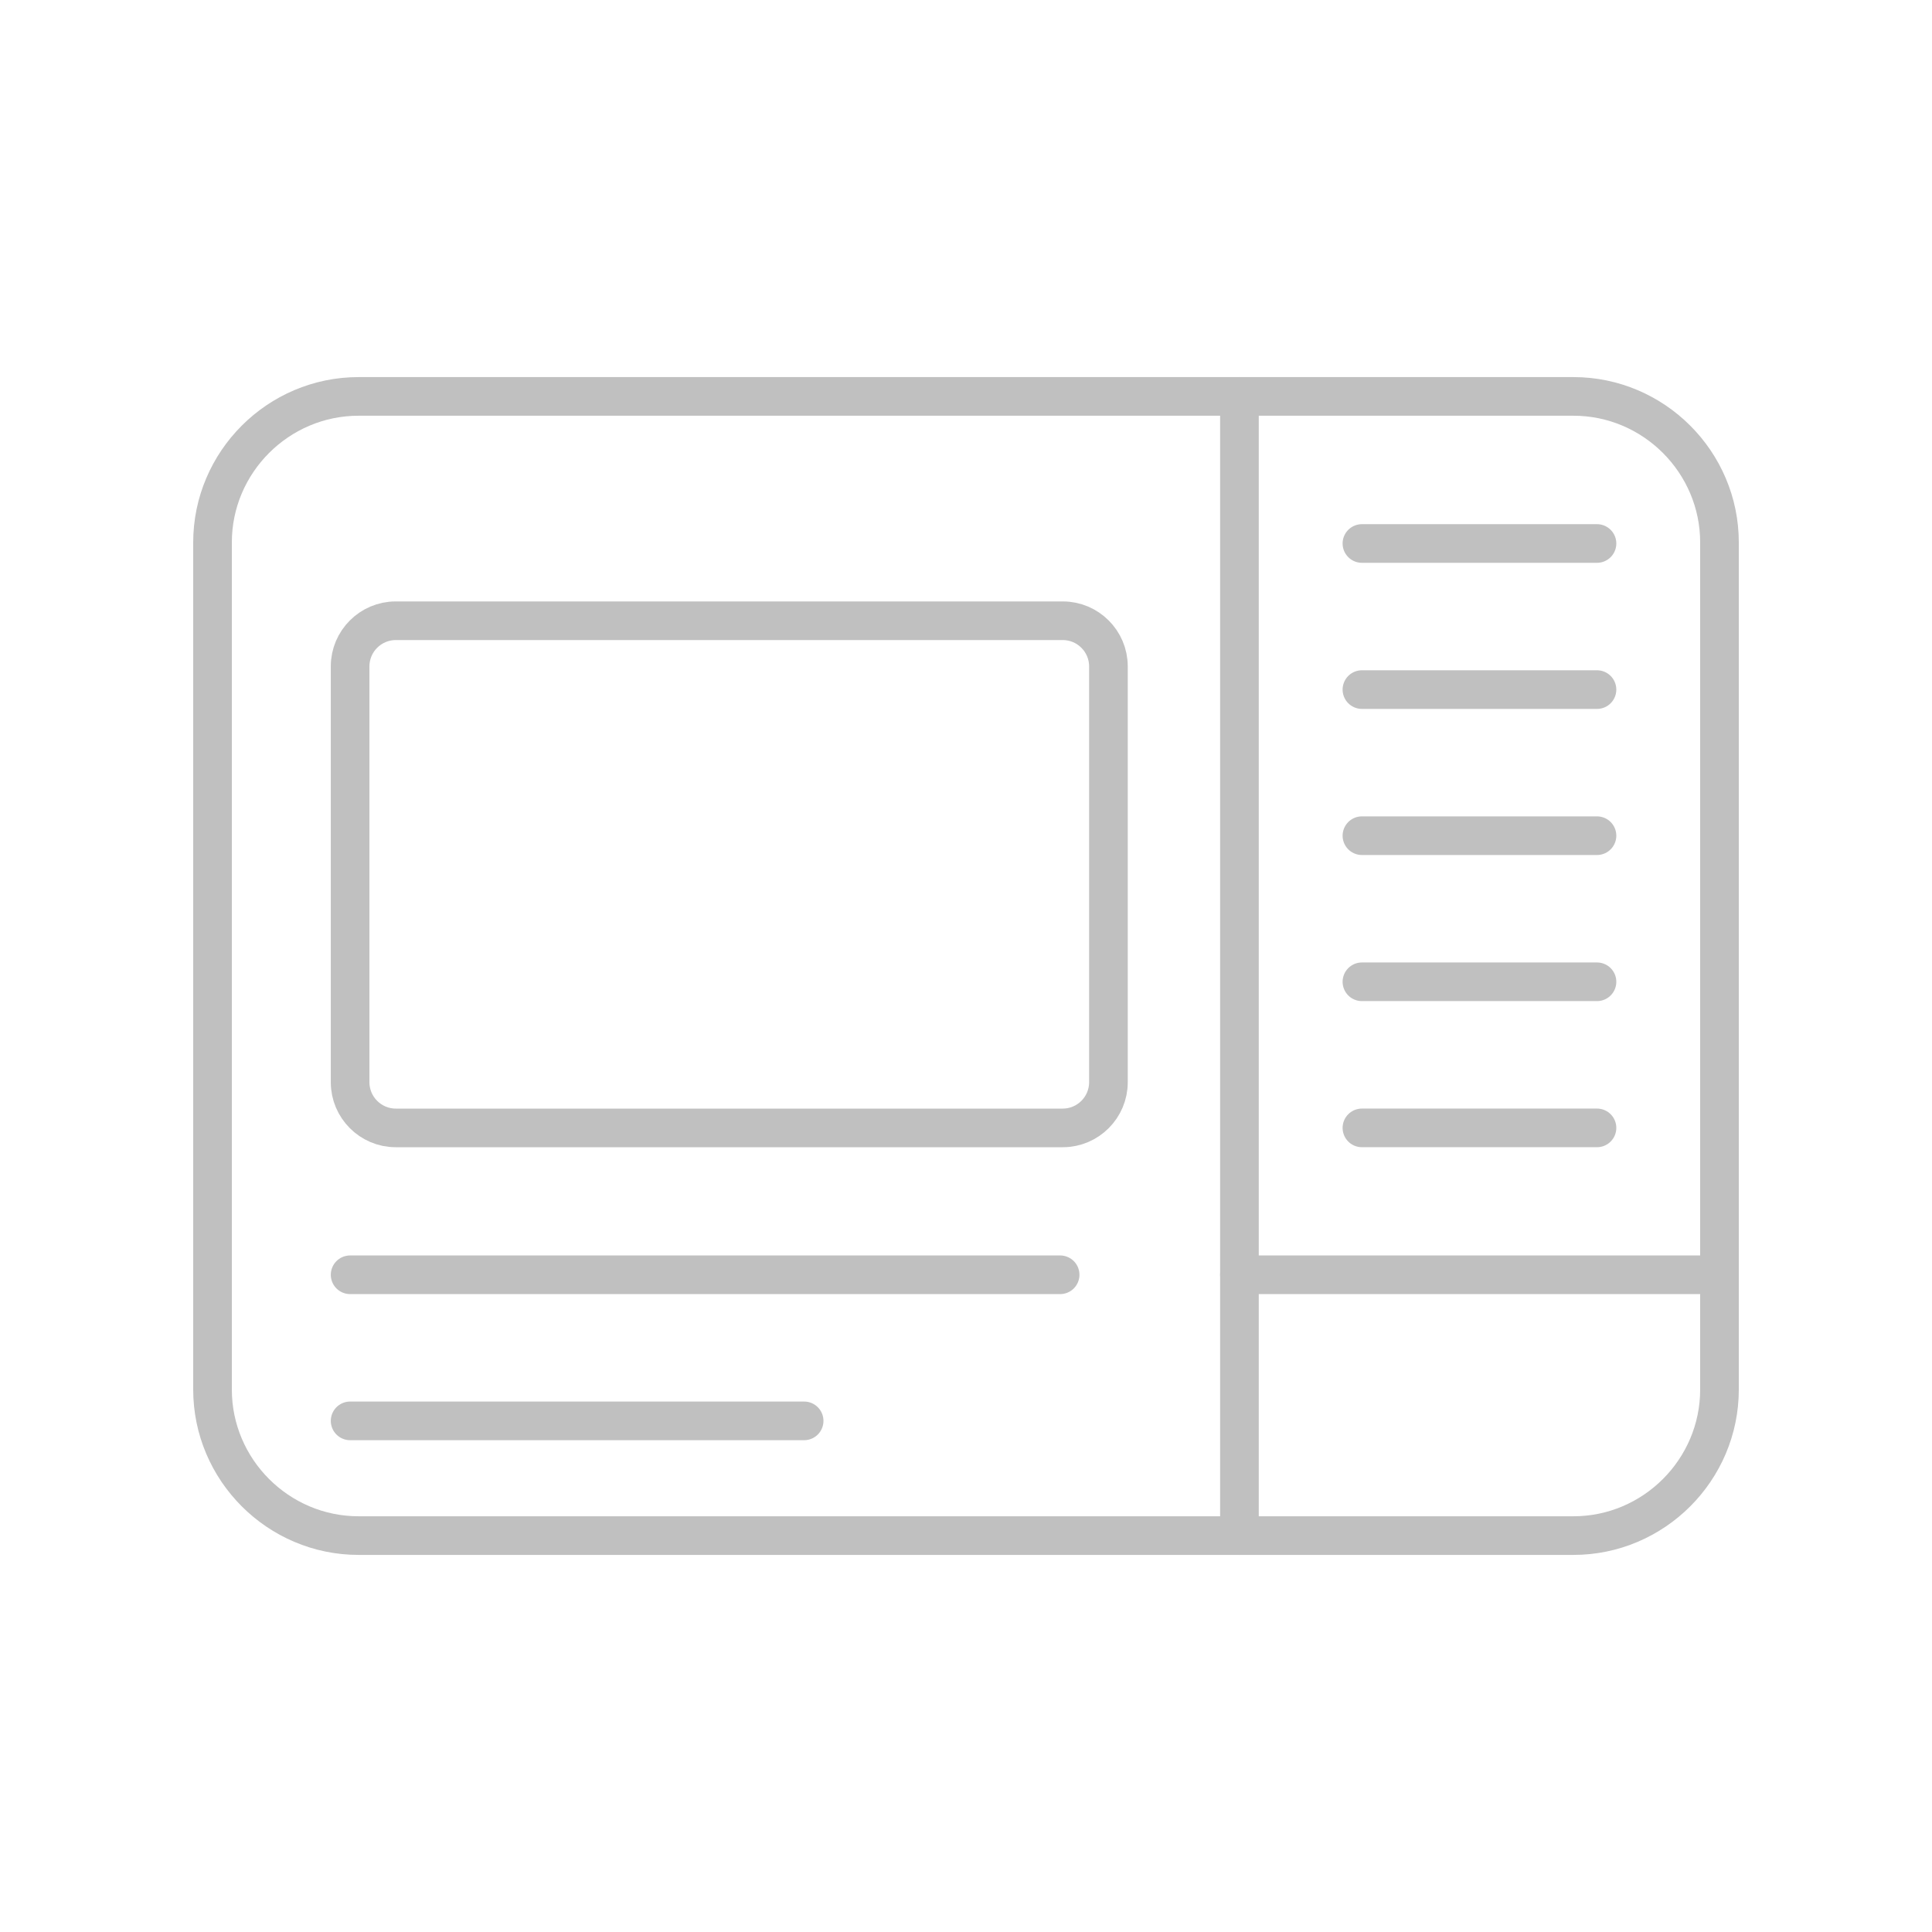 <?xml version="1.0" encoding="UTF-8"?> <!-- Creator: CorelDRAW 2020 (64-Bit) --> <svg xmlns="http://www.w3.org/2000/svg" xmlns:xlink="http://www.w3.org/1999/xlink" xmlns:xodm="http://www.corel.com/coreldraw/odm/2003" xml:space="preserve" width="100px" height="100px" shape-rendering="geometricPrecision" text-rendering="geometricPrecision" image-rendering="optimizeQuality" fill-rule="evenodd" clip-rule="evenodd" viewBox="0 0 100 100"> <g id="Слой_x0020_1">  <g id="_2858133802624"> <path fill="none" stroke="silver" stroke-width="2" stroke-linecap="round" stroke-linejoin="round" stroke-miterlimit="22.926" d="M18.559 20.518l62.882 0c4.157,0 7.559,3.401 7.559,7.559l0 43.846c0,4.157 -3.402,7.559 -7.559,7.559l-62.882 0c-4.157,0 -7.559,-3.402 -7.559,-7.559l0 -43.846c0,-4.158 3.402,-7.559 7.559,-7.559z"></path> <line fill="none" stroke="silver" stroke-width="2" stroke-linecap="round" stroke-linejoin="round" stroke-miterlimit="22.926" x1="64.153" y1="20.518" x2="64.153" y2="79.482"></line> <line fill="none" stroke="silver" stroke-width="2" stroke-linecap="round" stroke-linejoin="round" stroke-miterlimit="22.926" x1="89" y1="65.982" x2="64.153" y2="65.982"></line> <line fill="none" stroke="silver" stroke-width="2" stroke-linecap="round" stroke-linejoin="round" stroke-miterlimit="22.926" x1="70.493" y1="28.131" x2="82.66" y2="28.131"></line> <line fill="none" stroke="silver" stroke-width="2" stroke-linecap="round" stroke-linejoin="round" stroke-miterlimit="22.926" x1="70.493" y1="35.693" x2="82.66" y2="35.693"></line> <line fill="none" stroke="silver" stroke-width="2" stroke-linecap="round" stroke-linejoin="round" stroke-miterlimit="22.926" x1="70.493" y1="43.255" x2="82.66" y2="43.255"></line> <line fill="none" stroke="silver" stroke-width="2" stroke-linecap="round" stroke-linejoin="round" stroke-miterlimit="22.926" x1="70.493" y1="50.817" x2="82.66" y2="50.817"></line> <line fill="none" stroke="silver" stroke-width="2" stroke-linecap="round" stroke-linejoin="round" stroke-miterlimit="22.926" x1="70.493" y1="58.379" x2="82.66" y2="58.379"></line> <path fill="none" stroke="silver" stroke-width="2" stroke-linecap="round" stroke-linejoin="round" stroke-miterlimit="22.926" d="M20.481 32.13l34.532 0c1.298,0 2.359,1.061 2.359,2.359l0 21.531c0,1.298 -1.061,2.36 -2.359,2.36l-34.532 0c-1.298,0 -2.359,-1.062 -2.359,-2.36l0 -21.531c0,-1.298 1.061,-2.359 2.359,-2.359z"></path> <line fill="none" stroke="silver" stroke-width="2" stroke-linecap="round" stroke-linejoin="round" stroke-miterlimit="22.926" x1="18.122" y1="65.982" x2="54.872" y2="65.982"></line> <line fill="none" stroke="silver" stroke-width="2" stroke-linecap="round" stroke-linejoin="round" stroke-miterlimit="22.926" x1="18.122" y1="73.544" x2="41.622" y2="73.544"></line> </g> </g> </svg> 